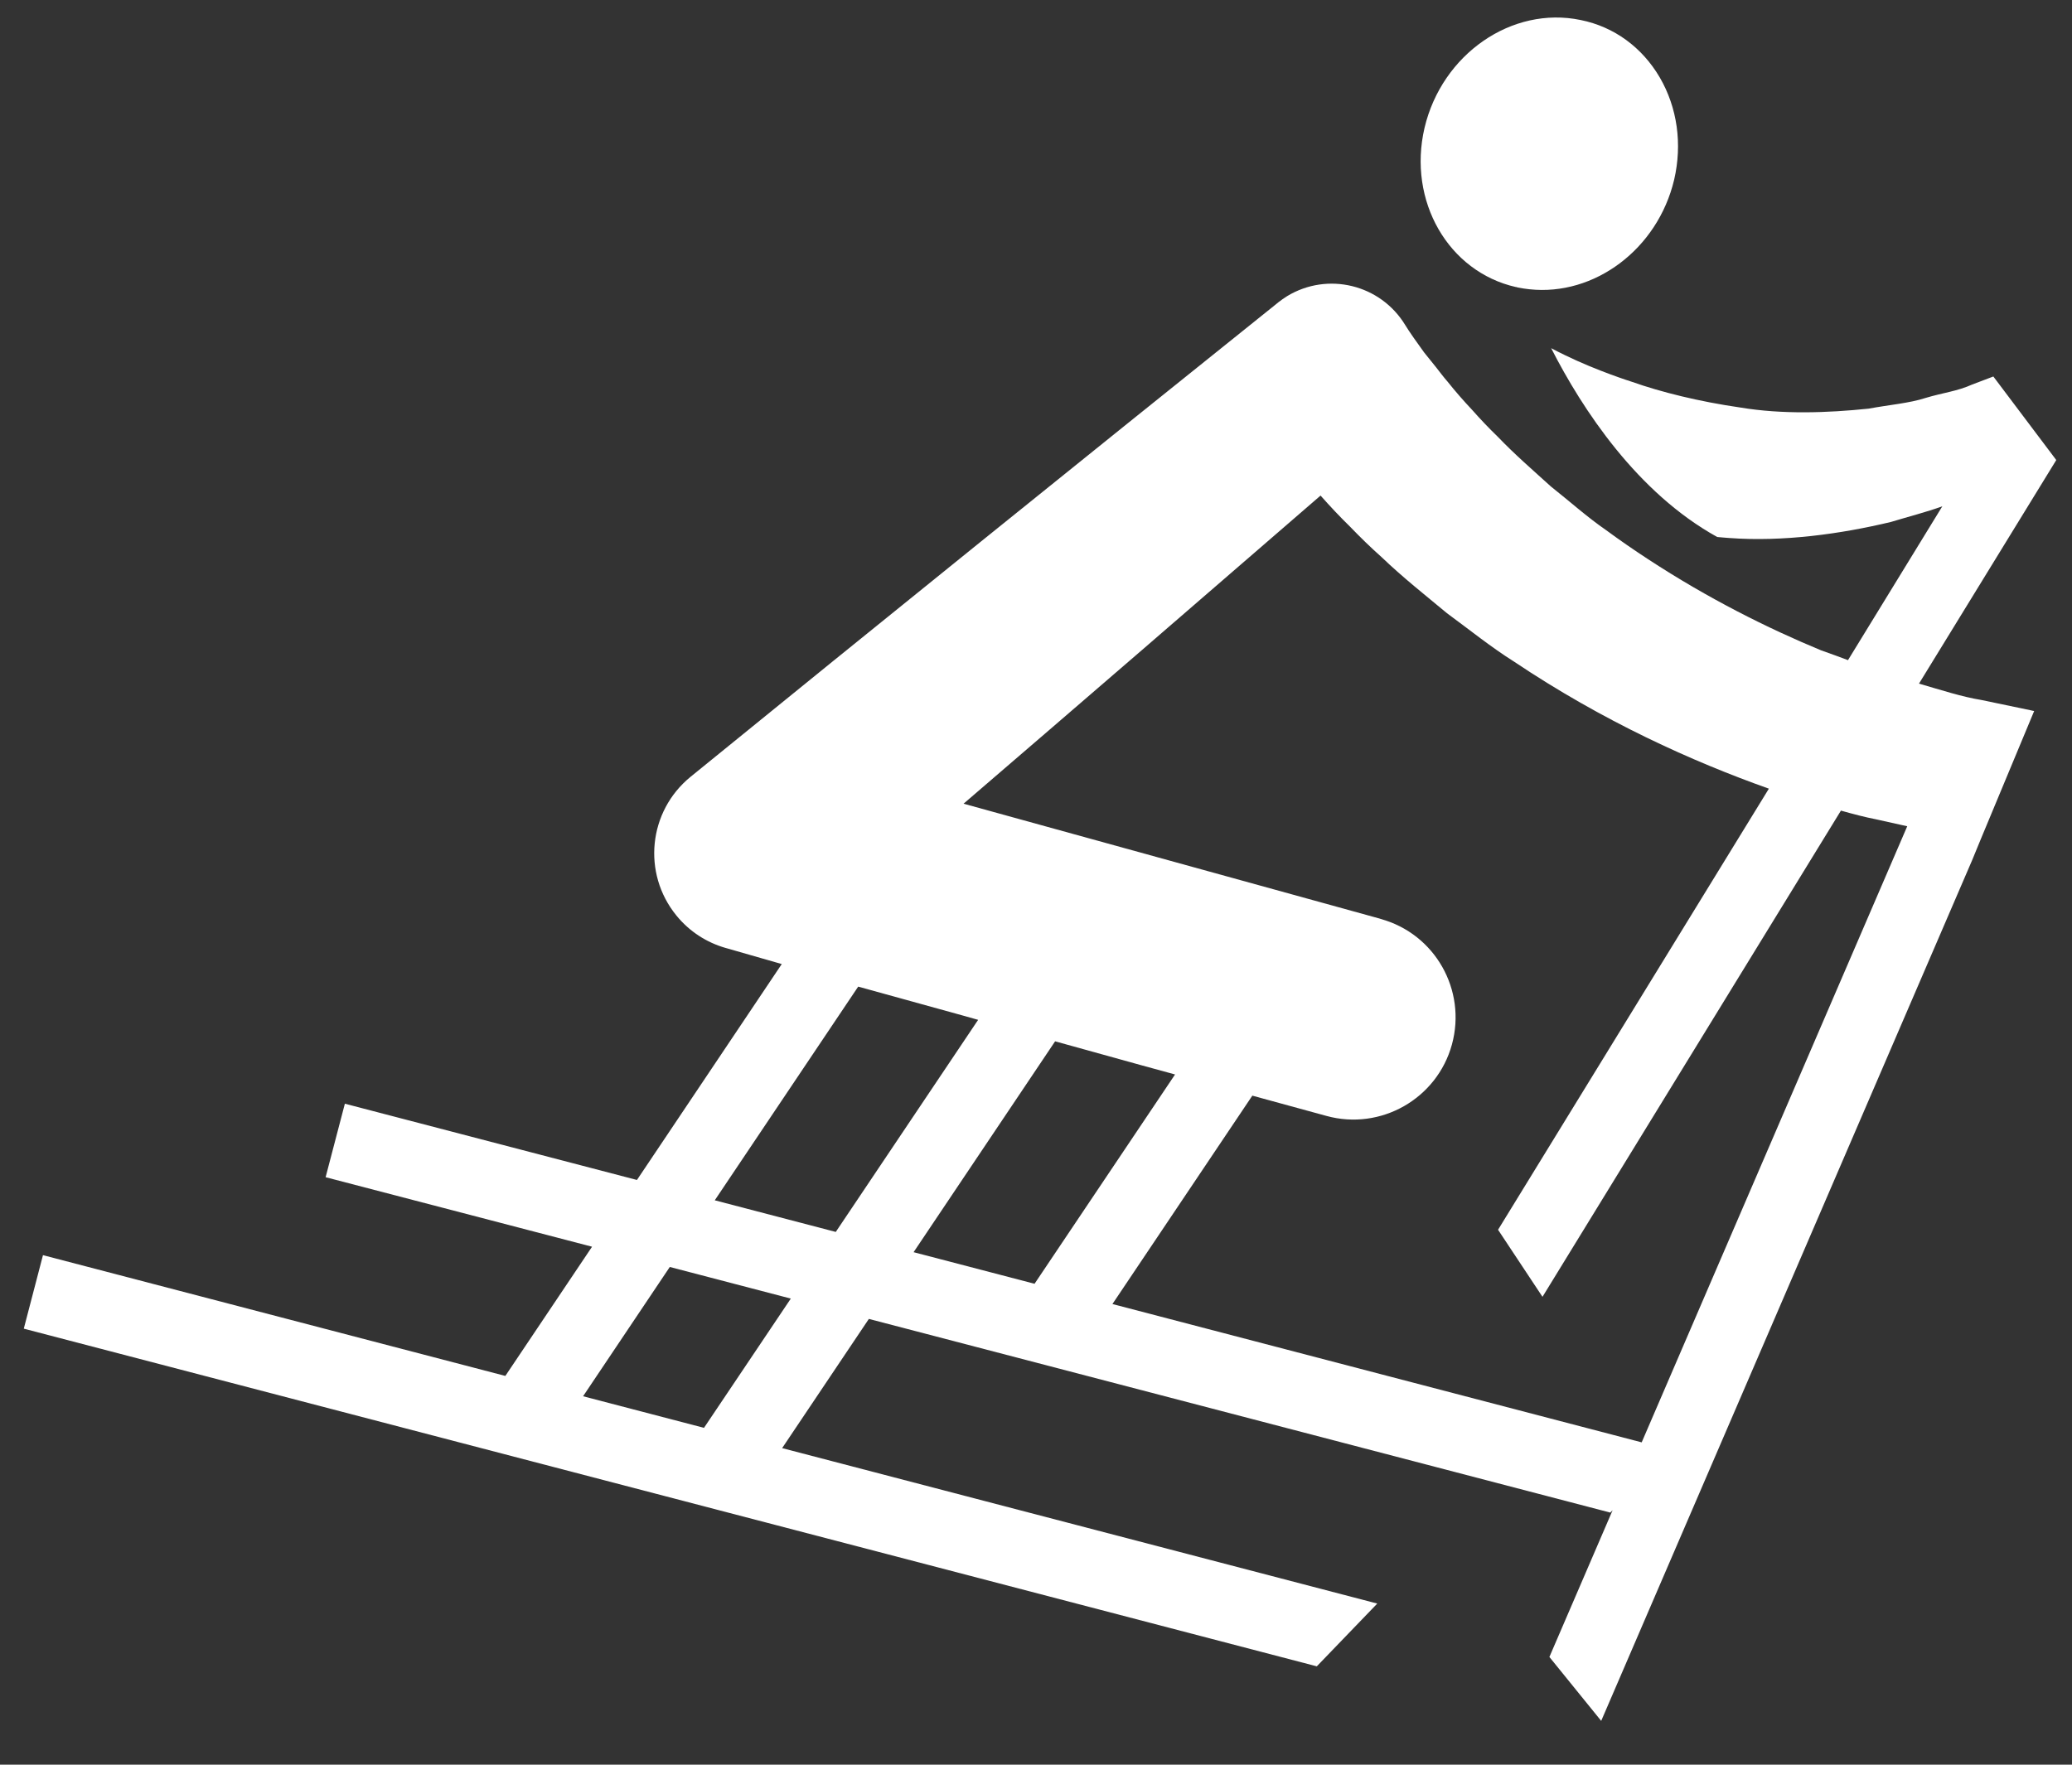 <?xml version="1.0" encoding="UTF-8"?>
<svg width="27px" height="23px" viewBox="0 0 27 23" version="1.1" xmlns="http://www.w3.org/2000/svg" xmlns:xlink="http://www.w3.org/1999/xlink">
    <rect x="0" y="0" width="27" height="23" fill="#333333" stroke="none"/>
    <!-- Generator: Sketch 48.2 (47327) - http://www.bohemiancoding.com/sketch -->
    <title>Cross-country_skiing</title>
    <desc>Created with Sketch.</desc>
    <defs></defs>
    <g id="Page-1" stroke="none" stroke-width="1" fill="none" fill-rule="evenodd">
        <g id="Cross-country_skiing" fill="#FFFFFF" fill-rule="nonzero">
            <path d="M26.338,5.389 L25.975,4.907 C25.894,4.938 25.804,4.972 25.701,5.011 C25.504,5.1 25.316,5.119 25.094,5.186 C24.884,5.255 24.613,5.277 24.35,5.326 C23.811,5.382 23.225,5.402 22.682,5.312 C22.139,5.234 21.64,5.109 21.267,4.977 C21.267,4.977 20.814,4.835 20.389,4.627 C20.329,4.598 20.271,4.569 20.213,4.538 C20.621,5.338 21.335,6.423 22.377,6.999 C22.43,7.003 22.48,7.009 22.533,7.012 C23.234,7.064 23.985,6.96 24.64,6.803 C24.875,6.732 25.099,6.675 25.31,6.599 L24.081,8.604 C23.966,8.561 23.851,8.518 23.73,8.476 C23.037,8.189 22.262,7.803 21.477,7.289 C21.295,7.17 21.113,7.045 20.931,6.911 C20.684,6.741 20.455,6.535 20.21,6.341 C19.979,6.131 19.739,5.924 19.517,5.692 C19.401,5.58 19.289,5.462 19.182,5.341 C19.071,5.223 18.964,5.101 18.863,4.974 C18.81,4.914 18.763,4.85 18.715,4.789 C18.664,4.724 18.61,4.659 18.558,4.594 C18.469,4.472 18.361,4.319 18.311,4.236 C17.989,3.707 17.301,3.539 16.772,3.86 C16.732,3.885 16.694,3.912 16.658,3.94 L16.625,3.967 C14.122,5.974 11.412,8.16 8.998,10.125 C8.448,10.574 8.366,11.381 8.813,11.931 C8.985,12.143 9.211,12.285 9.455,12.355 L9.484,12.363 C9.72,12.431 9.955,12.498 10.187,12.565 L8.3,15.379 L4.494,14.385 L4.243,15.343 L7.715,16.249 L6.585,17.933 L0.56,16.359 L0.31,17.317 L17.159,21.718 L17.947,20.9 L10.192,18.874 L11.322,17.19 L20.983,19.714 L21.014,19.683 L20.19,21.596 L20.865,22.429 L25.698,11.213 L25.814,10.931 L26.507,9.267 C26.49,9.264 26.478,9.262 26.46,9.257 C26.312,9.226 26.097,9.181 25.823,9.124 C25.561,9.081 25.308,8.997 25.006,8.91 L26.795,5.996 L26.338,5.389 Z M9.175,18.61 L7.598,18.198 L8.728,16.513 L10.305,16.925 L9.174,18.609 L9.175,18.61 Z M10.89,16.056 L9.314,15.644 L11.183,12.859 L12.547,13.236 C12.614,13.255 12.68,13.273 12.746,13.292 L10.891,16.056 L10.89,16.056 Z M11.905,16.32 L13.749,13.572 C14.136,13.68 14.506,13.782 14.859,13.88 L15.312,14.004 L13.481,16.732 L11.904,16.32 L11.905,16.32 Z M21.393,18.799 L14.496,16.996 L16.319,14.28 L17.284,14.544 C17.992,14.739 18.726,14.321 18.92,13.613 C19.114,12.903 18.699,12.171 17.991,11.977 L17.988,11.976 L17.988,11.975 L17.894,11.949 L12.556,10.475 C14.09,9.157 15.678,7.785 17.208,6.459 C17.332,6.599 17.458,6.733 17.588,6.86 C17.723,7 17.861,7.135 18.003,7.261 C18.278,7.525 18.573,7.757 18.855,7.992 C19.151,8.209 19.43,8.435 19.726,8.621 C20.889,9.401 22.05,9.924 23.05,10.279 L19.521,16.028 L20.1,16.902 L23.989,10.565 C24.145,10.609 24.299,10.65 24.449,10.679 C24.59,10.71 24.724,10.74 24.853,10.769 L21.393,18.798 L21.393,18.799 Z" id="Shape"></path>
            <path d="M19.754,3.74 C19.762,3.742 19.771,3.745 19.779,3.747 C19.829,3.757 19.879,3.765 19.929,3.77 C20.775,3.862 21.601,3.249 21.816,2.341 C21.923,1.878 21.858,1.404 21.628,1.009 C21.398,0.617 21.034,0.349 20.598,0.261 C19.702,0.074 18.79,0.705 18.563,1.666 C18.34,2.62 18.874,3.542 19.753,3.741 L19.754,3.74 Z" id="Shape"></path>
        </g>
    </g>
</svg>